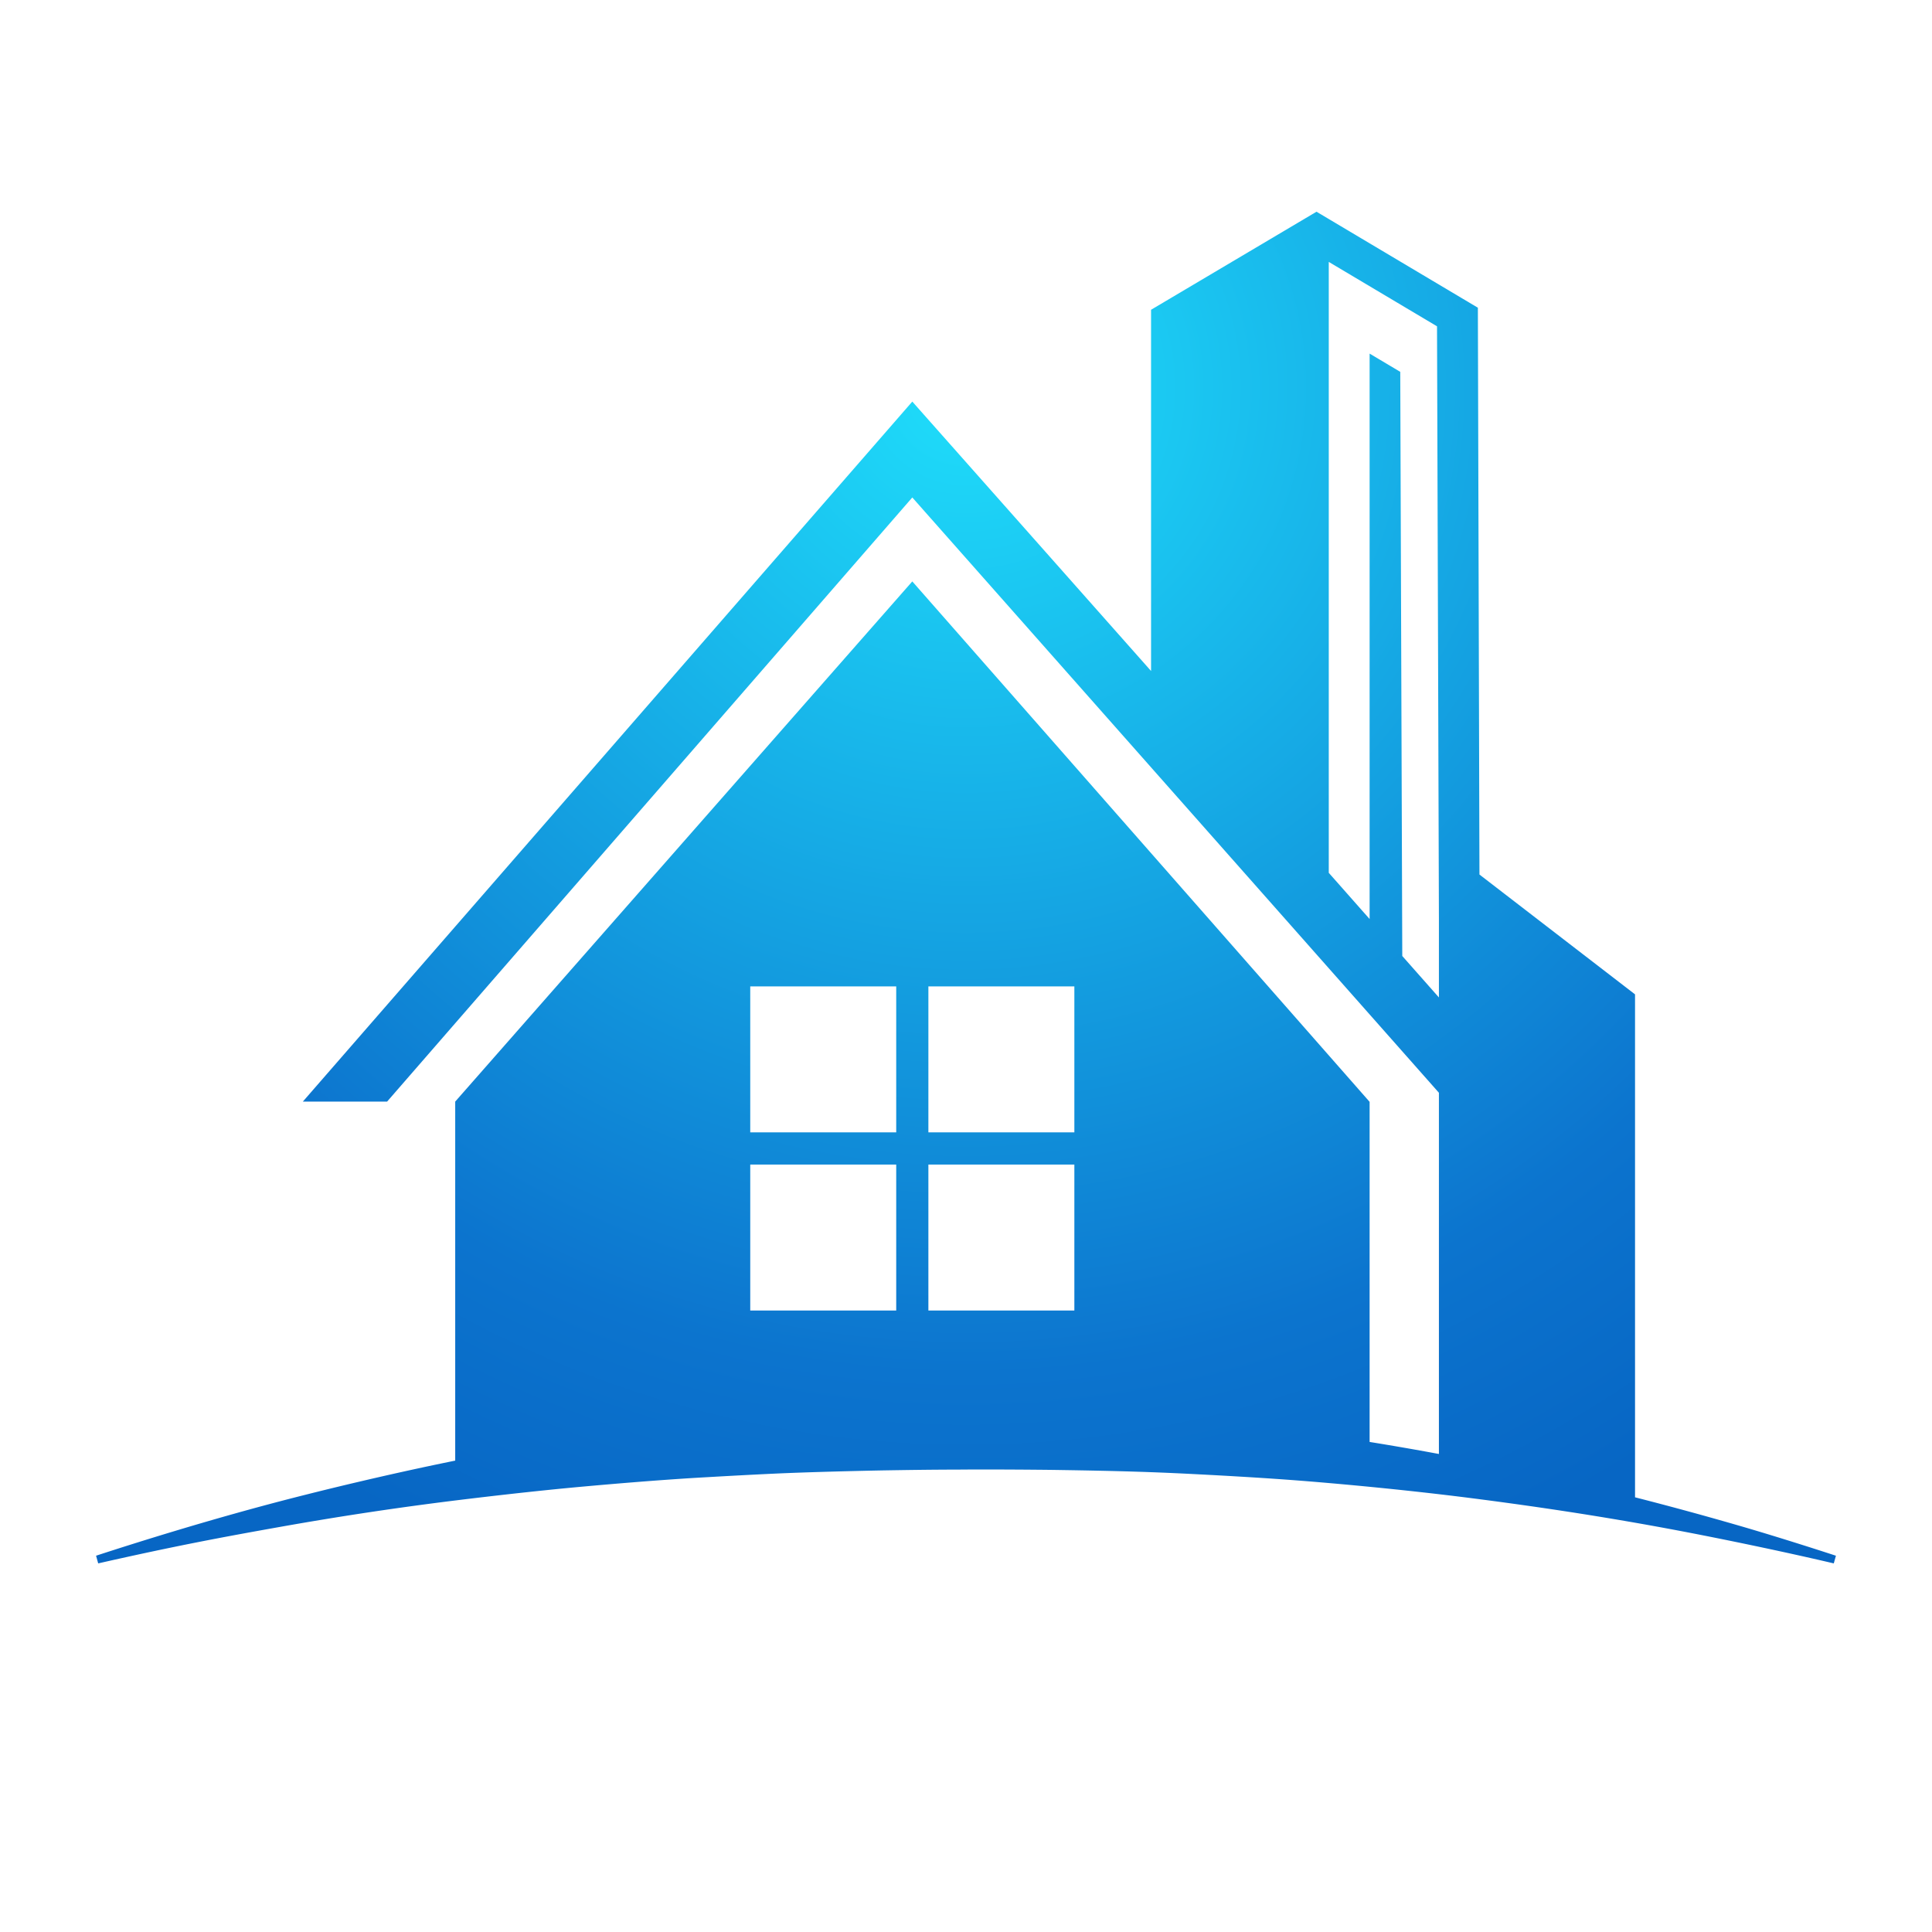<?xml version="1.0" encoding="UTF-8"?>
<svg data-bbox="0 0 8000 8000" xmlns="http://www.w3.org/2000/svg" viewBox="0 0 8000 8000" fill-rule="evenodd" clip-rule="evenodd" stroke-linejoin="round" stroke-miterlimit="2" data-type="ugc">
    <g>
        <path fill="none" d="M8000 0v8000H0V0z"/>
        <path d="M6770.32 6200.04a13894 13894 0 0 1 428.176 116.627c179.804 52.084 371.538 114.738 403.678 125.24l-8.885 31.802c-13.276-3.08-206.518-49.14-496.347-107.176-250.402-50.141-566.823-106.98-1001.32-162.582-48.125-6.158-282.942-36.207-603.102-63.813-103.132-8.893-247.241-20.8-545.133-36.074-165.95-8.51-306.601-13.232-571.524-17.233-58.211-.88-258.467-2.745-403.618-1.553-30.096.248-96.676-.264-306.157 3.199-45.848.758-250.073 5.066-403.931 11.196-26.794 1.067-120.321 4.794-334.746 17.065-35.529 2.034-201.275 10.717-517.304 39.306-40.474 3.661-219.836 19.886-505.047 54.667-244.093 29.768-493.326 66.949-746.976 112.155-232.233 41.388-427.587 77.467-751.474 150.856l-8.792-31.828c464.195-151.328 780.102-230.506 878.093-255.134 43.014-10.811 307.536-77.5 609.032-138.628v-1486.67l1892.69-2153.91 1893.65 2155v1408.31c85.417 13.72 180.529 30.024 286.949 49.788V4524.89l-2180.6-2464.99-2174.72 2501.56H1254.02l2523.61-2898.61 988.673 1115.61v-1495.8l685.078-405.971 668.161 397.514 6.545 2347.04 644.223 496.206v2082.58ZM5502.14 3614.16l169.155 191.402v-2341.32l126.866 75.478 8.361 2418.85 151.722 171.677v-323.241l-7.843-2455.82-448.261-266.687v2529.66ZM3711.05 4822.1H3106.6v604.451h604.45zm737.635-737.634h-604.451v604.45h604.451zm0 737.634h-604.451v604.451h604.451zm-737.635-737.634H3106.6v604.45h604.45z" fill="url(#0cd64bee-05cd-4ddd-8431-a756fa254245)"/>
        <defs>
            <radialGradient gradientTransform="matrix(0 5214.73 -5214.73 0 4000 1615.23)" gradientUnits="userSpaceOnUse" r="1" cy="0" cx="0" id="0cd64bee-05cd-4ddd-8431-a756fa254245">
                <stop offset="0" stop-color="#1fdefb"/>
                <stop offset=".78" stop-color="#0c74ce"/>
                <stop offset="1" stop-color="#0766c4"/>
            </radialGradient>
        </defs>
    </g>
</svg>
